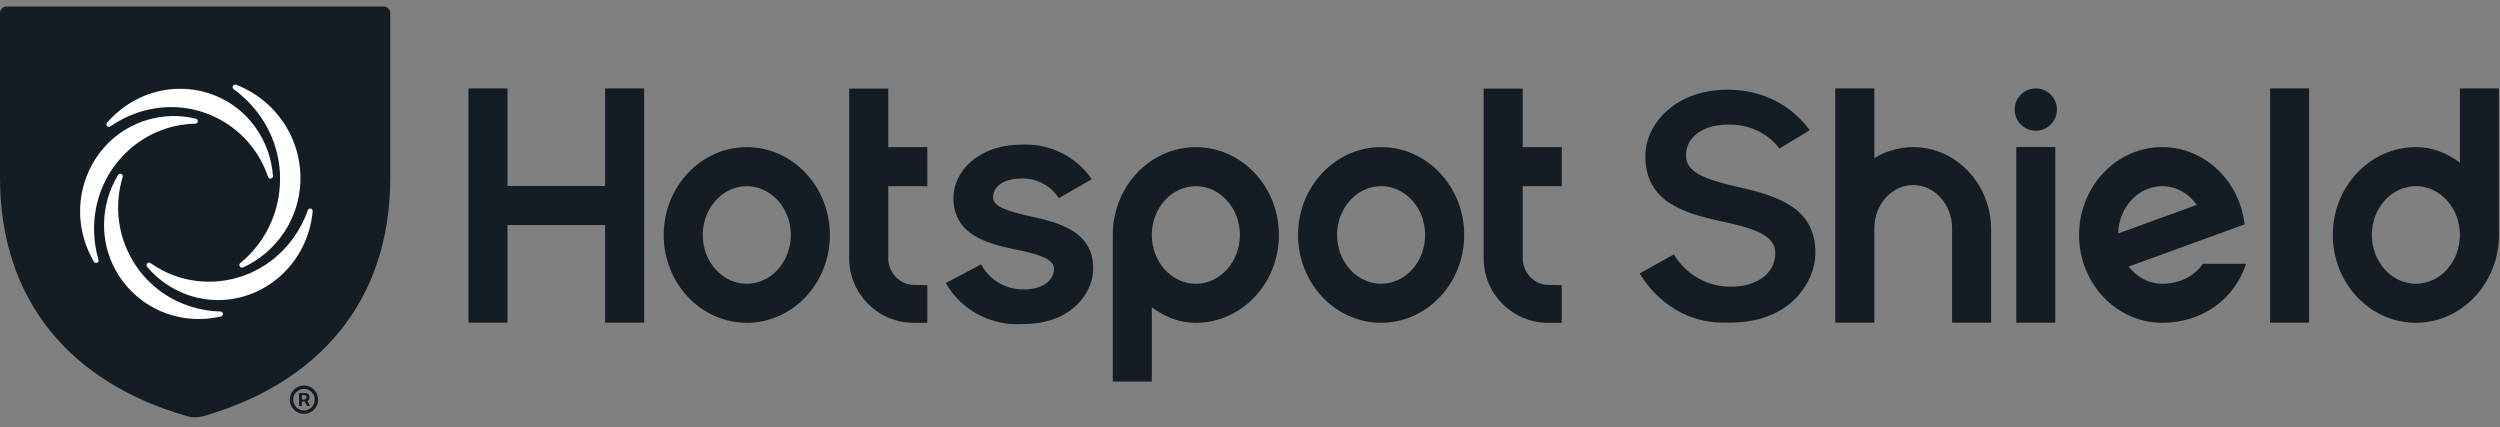 <svg xmlns="http://www.w3.org/2000/svg" width="240" height="41" viewBox="0 0 240 41" fill="none"><rect x="0" y="0" width="240" height="41" fill="#808080" stroke="none"/><path fill-rule="evenodd" clip-rule="evenodd" d="M191.147 22.021V30.979H187.399V21.917C187.399 19.628 185.725 17.766 183.667 17.766C181.61 17.766 179.936 19.628 179.936 21.917V30.979H176.187V8.488H179.936V15.18C181.035 14.508 182.309 14.122 183.667 14.122C187.792 14.122 191.147 17.666 191.147 22.021V22.021ZM174.277 24.226C174.277 25.793 173.599 27.391 172.417 28.61C171.375 29.686 169.435 30.968 166.118 30.968H165.331C162.157 30.968 159.203 29.207 157.41 26.252L160.687 24.424C161.881 26.396 163.998 27.578 166.233 27.517C167.303 27.517 168.297 27.255 169.033 26.78C169.946 26.192 170.429 25.32 170.429 24.26C170.429 22.491 168.088 21.85 165.028 21.196C163.273 20.812 161.464 20.326 160.112 19.377C158.661 18.357 157.955 16.92 157.955 14.985C157.955 11.853 160.897 8.613 165.824 8.613L165.842 8.612C169.096 8.612 171.895 9.992 173.735 12.501L170.823 14.265C169.728 12.767 167.826 11.887 165.834 11.963C164.825 11.964 163.887 12.201 163.191 12.629C162.315 13.169 161.852 13.972 161.852 14.951C161.852 16.668 164.037 17.303 167.123 18.015C168.897 18.417 170.728 18.922 172.097 19.877C173.564 20.902 174.277 22.325 174.277 24.226V24.226ZM193.562 30.979H197.31V14.11H193.562V30.979ZM207.566 17.87C208.914 17.87 210.117 18.575 210.891 19.668L203.341 22.415C203.408 19.897 205.277 17.87 207.566 17.87V17.87ZM207.566 27.239C206.28 27.239 205.128 26.599 204.352 25.593L215.482 21.542C215.007 17.368 211.639 14.122 207.566 14.122C203.168 14.122 199.59 17.905 199.59 22.555C199.59 27.204 203.168 30.987 207.566 30.987C211.39 30.987 214.501 28.755 215.623 25.325H211.478C210.642 26.525 209.244 27.239 207.566 27.239V27.239ZM231.924 27.239C229.593 27.239 227.696 25.138 227.696 22.555C227.696 19.972 229.593 17.87 231.924 17.87C234.255 17.87 236.151 19.972 236.151 22.555C236.151 25.138 234.255 27.239 231.924 27.239V27.239ZM236.152 8.488V15.617C234.863 14.657 233.476 14.122 231.924 14.122C227.526 14.122 223.948 17.905 223.948 22.555C223.948 27.204 227.526 30.987 231.924 30.987C236.322 30.987 239.9 27.204 239.9 22.555V8.488H236.152ZM217.925 30.979H221.674V8.488H217.925V30.979ZM132.588 27.239C130.257 27.239 128.36 25.138 128.36 22.555C128.36 19.972 130.257 17.87 132.588 17.87C134.919 17.87 136.815 19.972 136.815 22.555C136.815 25.138 134.919 27.239 132.588 27.239V27.239ZM132.588 14.122C128.19 14.122 124.612 17.905 124.612 22.555C124.612 27.204 128.19 30.987 132.588 30.987C136.986 30.987 140.564 27.204 140.564 22.555C140.564 17.905 136.986 14.122 132.588 14.122V14.122ZM197.466 10.518C197.466 11.638 196.557 12.547 195.437 12.547C194.316 12.547 193.407 11.638 193.407 10.518C193.407 9.397 194.316 8.488 195.437 8.488C196.557 8.488 197.466 9.397 197.466 10.518V10.518ZM146.178 14.125H149.929V17.873H146.178V24.807C146.178 26.149 147.271 27.346 148.613 27.346L149.929 27.377V30.99H148.613C145.204 30.99 142.43 28.216 142.43 24.807V8.504H146.178V14.125ZM85.273 14.125H89.024V17.873H85.273V24.807C85.273 26.149 86.365 27.346 87.707 27.346L89.024 27.377V30.99H87.707C84.298 30.99 81.524 28.216 81.524 24.807V8.504H85.273V14.125ZM71.692 27.242C69.361 27.242 67.464 25.14 67.464 22.558C67.464 19.975 69.361 17.873 71.692 17.873C74.023 17.873 75.919 19.975 75.919 22.558C75.919 25.14 74.023 27.242 71.692 27.242V27.242ZM71.692 14.125C67.294 14.125 63.716 17.908 63.716 22.558C63.716 27.207 67.294 30.99 71.692 30.99C76.09 30.99 79.668 27.207 79.668 22.558C79.668 17.908 76.09 14.125 71.692 14.125V14.125ZM58.09 8.488H61.839V30.979H58.09V21.608H48.719V30.979H44.971V8.488H48.719V17.859H58.09V8.488ZM104.949 25.759C104.949 27.014 104.381 28.29 103.392 29.259C102.531 30.104 100.939 31.106 98.239 31.106C98.222 31.106 98.204 31.106 98.186 31.106C98.001 31.119 97.815 31.126 97.631 31.126C94.875 31.126 92.265 29.664 90.87 27.296L90.798 27.175L94.188 25.378L94.254 25.495C95.078 26.949 96.642 27.828 98.329 27.785C99.748 27.784 101.177 27.166 101.177 25.783C101.177 24.781 99.428 24.345 97.314 23.915C94.514 23.334 91.528 22.424 91.528 18.966C91.528 16.471 93.951 13.89 98.006 13.89C100.67 13.732 103.184 14.926 104.723 17.085L104.809 17.206L101.649 19.023L101.577 18.918C100.779 17.751 99.449 17.085 98.024 17.138C96.684 17.138 95.337 17.695 95.337 18.941C95.337 19.824 96.605 20.263 99.102 20.81C101.93 21.419 104.949 22.355 104.949 25.759V25.759ZM114.801 27.242C112.469 27.242 110.573 25.14 110.573 22.558C110.573 19.975 112.469 17.873 114.801 17.873C117.132 17.873 119.028 19.975 119.028 22.558C119.028 25.14 117.132 27.242 114.801 27.242V27.242ZM114.801 14.125C110.403 14.125 106.825 17.908 106.825 22.558V36.624H110.573V29.495C111.861 30.455 113.248 30.99 114.801 30.99C119.198 30.99 122.776 27.207 122.776 22.558C122.776 17.908 119.198 14.125 114.801 14.125V14.125Z" fill="#141C24"></path><path fill-rule="evenodd" clip-rule="evenodd" d="M0.625 0.626C0.28 0.626 0 0.906 0 1.251V17.041C0 29.013 6.954 36.802 17.967 39.957C18.468 40.101 18.999 40.101 19.499 39.957C30.513 36.802 37.467 29.013 37.467 17.041V1.251C37.467 0.906 37.187 0.626 36.842 0.626H0.625Z" fill="#141C24"></path><path d="M28.707 38.979V37.727H29.341C29.392 37.727 29.448 37.742 29.508 37.771C29.568 37.799 29.619 37.843 29.66 37.903C29.703 37.962 29.725 38.037 29.725 38.127C29.725 38.219 29.703 38.297 29.659 38.361C29.614 38.425 29.561 38.473 29.497 38.505C29.435 38.538 29.377 38.555 29.321 38.555H28.863V38.351H29.236C29.274 38.351 29.314 38.332 29.357 38.295C29.401 38.258 29.423 38.202 29.423 38.127C29.423 38.05 29.401 37.998 29.357 37.971C29.314 37.944 29.276 37.931 29.243 37.931H28.982V38.979H28.707ZM29.464 38.388L29.776 38.979H29.474L29.169 38.388H29.464ZM29.182 39.725C28.994 39.725 28.819 39.69 28.655 39.62C28.491 39.55 28.346 39.452 28.222 39.328C28.098 39.204 28 39.059 27.93 38.895C27.86 38.732 27.825 38.556 27.825 38.368C27.825 38.18 27.86 38.005 27.93 37.841C28 37.677 28.098 37.532 28.222 37.408C28.346 37.284 28.491 37.187 28.655 37.116C28.819 37.046 28.994 37.011 29.182 37.011C29.37 37.011 29.546 37.046 29.709 37.116C29.873 37.187 30.018 37.284 30.142 37.408C30.266 37.532 30.364 37.677 30.434 37.841C30.504 38.005 30.539 38.18 30.539 38.368C30.539 38.556 30.504 38.732 30.434 38.895C30.364 39.059 30.266 39.204 30.142 39.328C30.018 39.452 29.873 39.55 29.709 39.62C29.546 39.69 29.37 39.725 29.182 39.725ZM29.182 39.399C29.372 39.399 29.545 39.353 29.701 39.26C29.857 39.167 29.981 39.043 30.074 38.887C30.167 38.731 30.213 38.558 30.213 38.368C30.213 38.178 30.167 38.005 30.074 37.849C29.981 37.693 29.857 37.569 29.701 37.476C29.545 37.383 29.372 37.337 29.182 37.337C28.992 37.337 28.819 37.383 28.663 37.476C28.507 37.569 28.383 37.693 28.29 37.849C28.197 38.005 28.151 38.178 28.151 38.368C28.151 38.558 28.197 38.731 28.29 38.887C28.383 39.043 28.507 39.167 28.663 39.26C28.819 39.353 28.992 39.399 29.182 39.399Z" fill="#141C24"></path><path fill-rule="evenodd" clip-rule="evenodd" d="M22.437 8.57C23.25 9.153 23.981 9.853 24.609 10.648C25.307 11.533 25.856 12.509 26.241 13.548C26.82 15.116 27.012 16.759 26.811 18.434C26.488 21.117 25.16 23.539 23.07 25.253C22.986 25.322 22.959 25.434 22.995 25.532C23.001 25.549 23.009 25.565 23.019 25.58C23.088 25.687 23.225 25.728 23.34 25.675C24.91 24.952 26.251 23.813 27.221 22.383C30.171 18.032 28.986 12.085 24.578 9.128C23.982 8.727 23.341 8.392 22.675 8.133C22.556 8.087 22.422 8.135 22.361 8.246C22.301 8.357 22.334 8.496 22.437 8.57" fill="white"></path><path fill-rule="evenodd" clip-rule="evenodd" d="M29.554 20.179C29.233 21.094 28.783 21.965 28.219 22.765C27.591 23.654 26.841 24.429 25.99 25.067C24.706 26.029 23.252 26.65 21.666 26.912C19.124 27.332 16.559 26.743 14.443 25.253C14.359 25.193 14.248 25.197 14.168 25.257C14.155 25.267 14.142 25.28 14.13 25.293C14.05 25.386 14.049 25.525 14.127 25.618C15.2 26.889 16.594 27.835 18.157 28.356C22.912 29.94 28.048 27.236 29.604 22.328C29.814 21.663 29.953 20.975 30.017 20.284C30.028 20.16 29.948 20.048 29.831 20.021C29.713 19.994 29.595 20.062 29.554 20.179" fill="white"></path><path fill-rule="evenodd" clip-rule="evenodd" d="M21.171 29.906C20.21 29.884 19.253 29.724 18.327 29.433C17.297 29.108 16.339 28.63 15.477 28.013C14.179 27.081 13.151 25.879 12.419 24.437C11.248 22.128 11.021 19.481 11.778 16.984C11.808 16.884 11.771 16.779 11.69 16.721C11.676 16.711 11.661 16.703 11.644 16.695C11.533 16.648 11.401 16.69 11.337 16.795C10.468 18.222 10.002 19.856 9.989 21.52C9.947 26.581 14.062 30.667 19.162 30.626C19.851 30.62 20.542 30.539 21.213 30.383C21.332 30.355 21.414 30.244 21.403 30.122C21.392 30.001 21.292 29.909 21.171 29.906" fill="white"></path><path fill-rule="evenodd" clip-rule="evenodd" d="M9.452 24.934C9.18 24.004 9.038 23.036 9.03 22.056C9.022 20.965 9.179 19.895 9.498 18.875C9.979 17.337 10.797 15.973 11.931 14.82C13.749 12.973 16.173 11.927 18.756 11.873C18.86 11.871 18.947 11.802 18.977 11.706C18.982 11.69 18.985 11.672 18.987 11.655C18.998 11.532 18.918 11.419 18.8 11.391C17.19 11.002 15.508 11.066 13.937 11.573C9.158 13.117 6.566 18.346 8.161 23.23C8.377 23.891 8.665 24.529 9.016 25.123C9.079 25.23 9.209 25.273 9.319 25.226C9.431 25.177 9.487 25.052 9.452 24.934" fill="white"></path><path fill-rule="evenodd" clip-rule="evenodd" d="M10.594 12.132C11.387 11.58 12.256 11.14 13.176 10.826C14.201 10.477 15.256 10.293 16.314 10.281C17.91 10.262 19.444 10.622 20.876 11.35C23.171 12.518 24.896 14.519 25.736 16.984C25.77 17.082 25.86 17.145 25.96 17.143C25.977 17.143 25.994 17.141 26.012 17.137C26.131 17.109 26.212 16.997 26.203 16.875C26.078 15.207 25.504 13.612 24.546 12.261C21.634 8.154 15.917 7.299 11.805 10.359C11.248 10.773 10.736 11.248 10.283 11.772C10.201 11.866 10.2 12.004 10.279 12.095C10.359 12.187 10.494 12.202 10.594 12.132" fill="white"></path></svg>